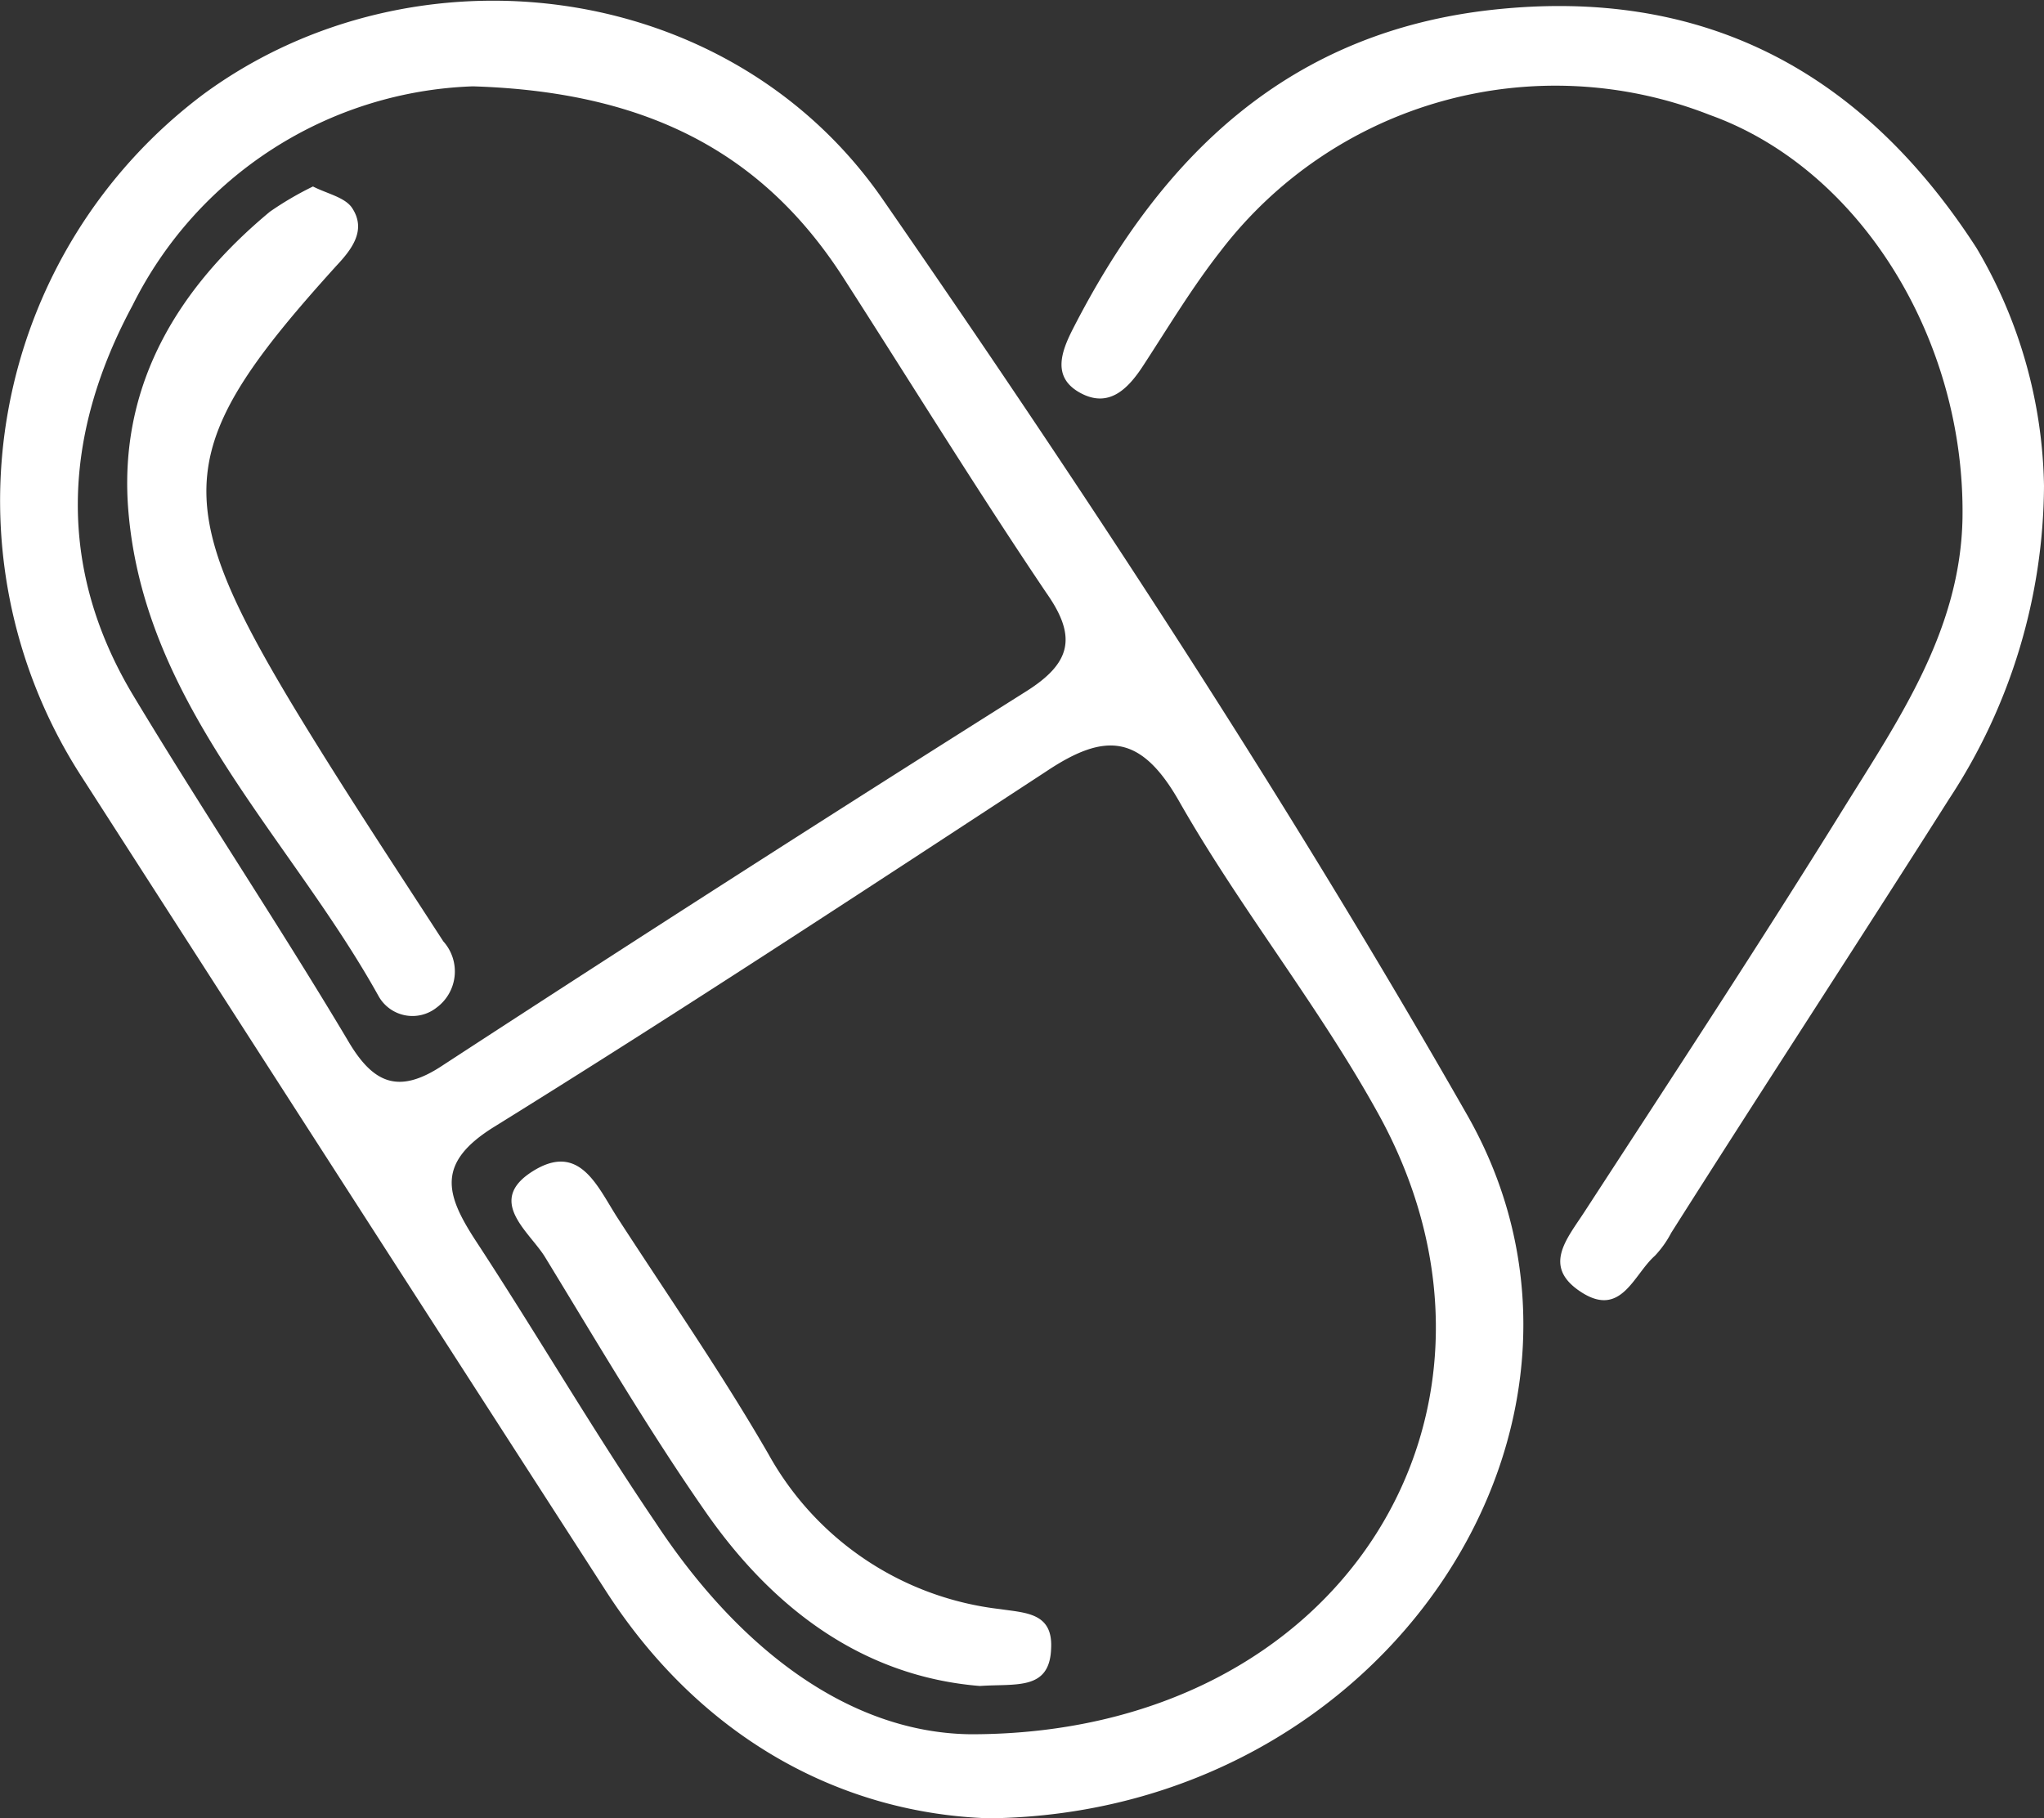 <svg id="icons" xmlns="http://www.w3.org/2000/svg" viewBox="0 0 80 71.18"><rect x="0" y="0" width="80" height="71.18" fill="#333333" stroke="none"/><defs><style>.cls-1{fill:#fff;}</style></defs><title>icon-pre-probiotiki</title><g id="Пре_и_пробиотики" data-name="Пре и пробиотики"><path class="cls-1" d="M38.72,75.59c-5.64-.18-11.2-3-15-8.89q-10.32-16-20.6-32A19.89,19.89,0,0,1,8,8.07c8.21-6,20.54-4.53,26.54,4.13C42.6,23.85,50.4,35.75,57.42,48.05,64.29,60.09,54.27,75.4,38.72,75.59ZM38,72.3c14.6,0,22.26-12.7,16-24.19-2.34-4.27-5.45-8.11-7.86-12.35-1.5-2.62-2.9-2.68-5.18-1.16C33.76,39.31,26.63,44,19.36,48.51c-2.29,1.41-1.92,2.64-.78,4.41C21,56.61,23.2,60.39,25.65,64,28.94,69,33.27,72.25,38,72.3ZM18.51,7.79A15.47,15.47,0,0,0,5.19,16.36c-2.74,5.09-3,10.29.07,15.35,2.71,4.5,5.64,8.88,8.33,13.39,1,1.73,2,2.18,3.76,1Q28.7,38.7,40.17,31.47c1.74-1.1,2-2.12.79-3.84-2.73-4.05-5.3-8.22-7.94-12.33C29.87,10.39,25.33,8,18.51,7.79Z" transform="translate(0 -4.41)"/><path class="cls-1" d="M80,23.43a22.49,22.49,0,0,1-3.71,12.25C72.69,41.36,69,47,65.41,52.67a4,4,0,0,1-.64.9C63.94,54.3,63.46,56,61.9,55s-.58-2.08.12-3.16c3.4-5.23,6.83-10.45,10.12-15.76,2.18-3.51,4.59-7,4.67-11.38.11-7-4-13.68-9.89-15.79a16.5,16.5,0,0,0-19.14,5.32c-1.13,1.44-2.06,3-3.08,4.56-.58.87-1.32,1.6-2.42,1s-.76-1.58-.29-2.5c3.48-6.81,8.47-11.63,16.45-12.5,8.28-.9,14.48,2.45,18.92,9.33A18.86,18.86,0,0,1,80,23.43Z" transform="translate(0 -4.41)"/><path class="cls-1" d="M38.35,70.41c-4.55-.37-8.1-3-10.78-6.88-2.23-3.21-4.21-6.59-6.25-9.93-.63-1-2.3-2.19-.47-3.34s2.52.58,3.31,1.81c2,3.09,4.09,6.1,5.92,9.27a11.92,11.92,0,0,0,9.06,6.06c1,.15,2.07.14,2,1.53C41.09,70.6,39.77,70.31,38.35,70.41Z" transform="translate(0 -4.41)"/><path class="cls-1" d="M12.25,11.71c.54.28,1.25.42,1.53.84.57.86,0,1.61-.61,2.26-6.34,7-6.58,9.11-1.72,17.2,1.89,3.13,3.91,6.18,5.9,9.25a1.76,1.76,0,0,1-.27,2.6,1.52,1.52,0,0,1-2.26-.45C11.31,37.09,5.49,31.88,5,24.08c-.27-4.71,2-8.42,5.56-11.38A12.64,12.64,0,0,1,12.25,11.71Z" transform="translate(0 -4.41)"/></g></svg>